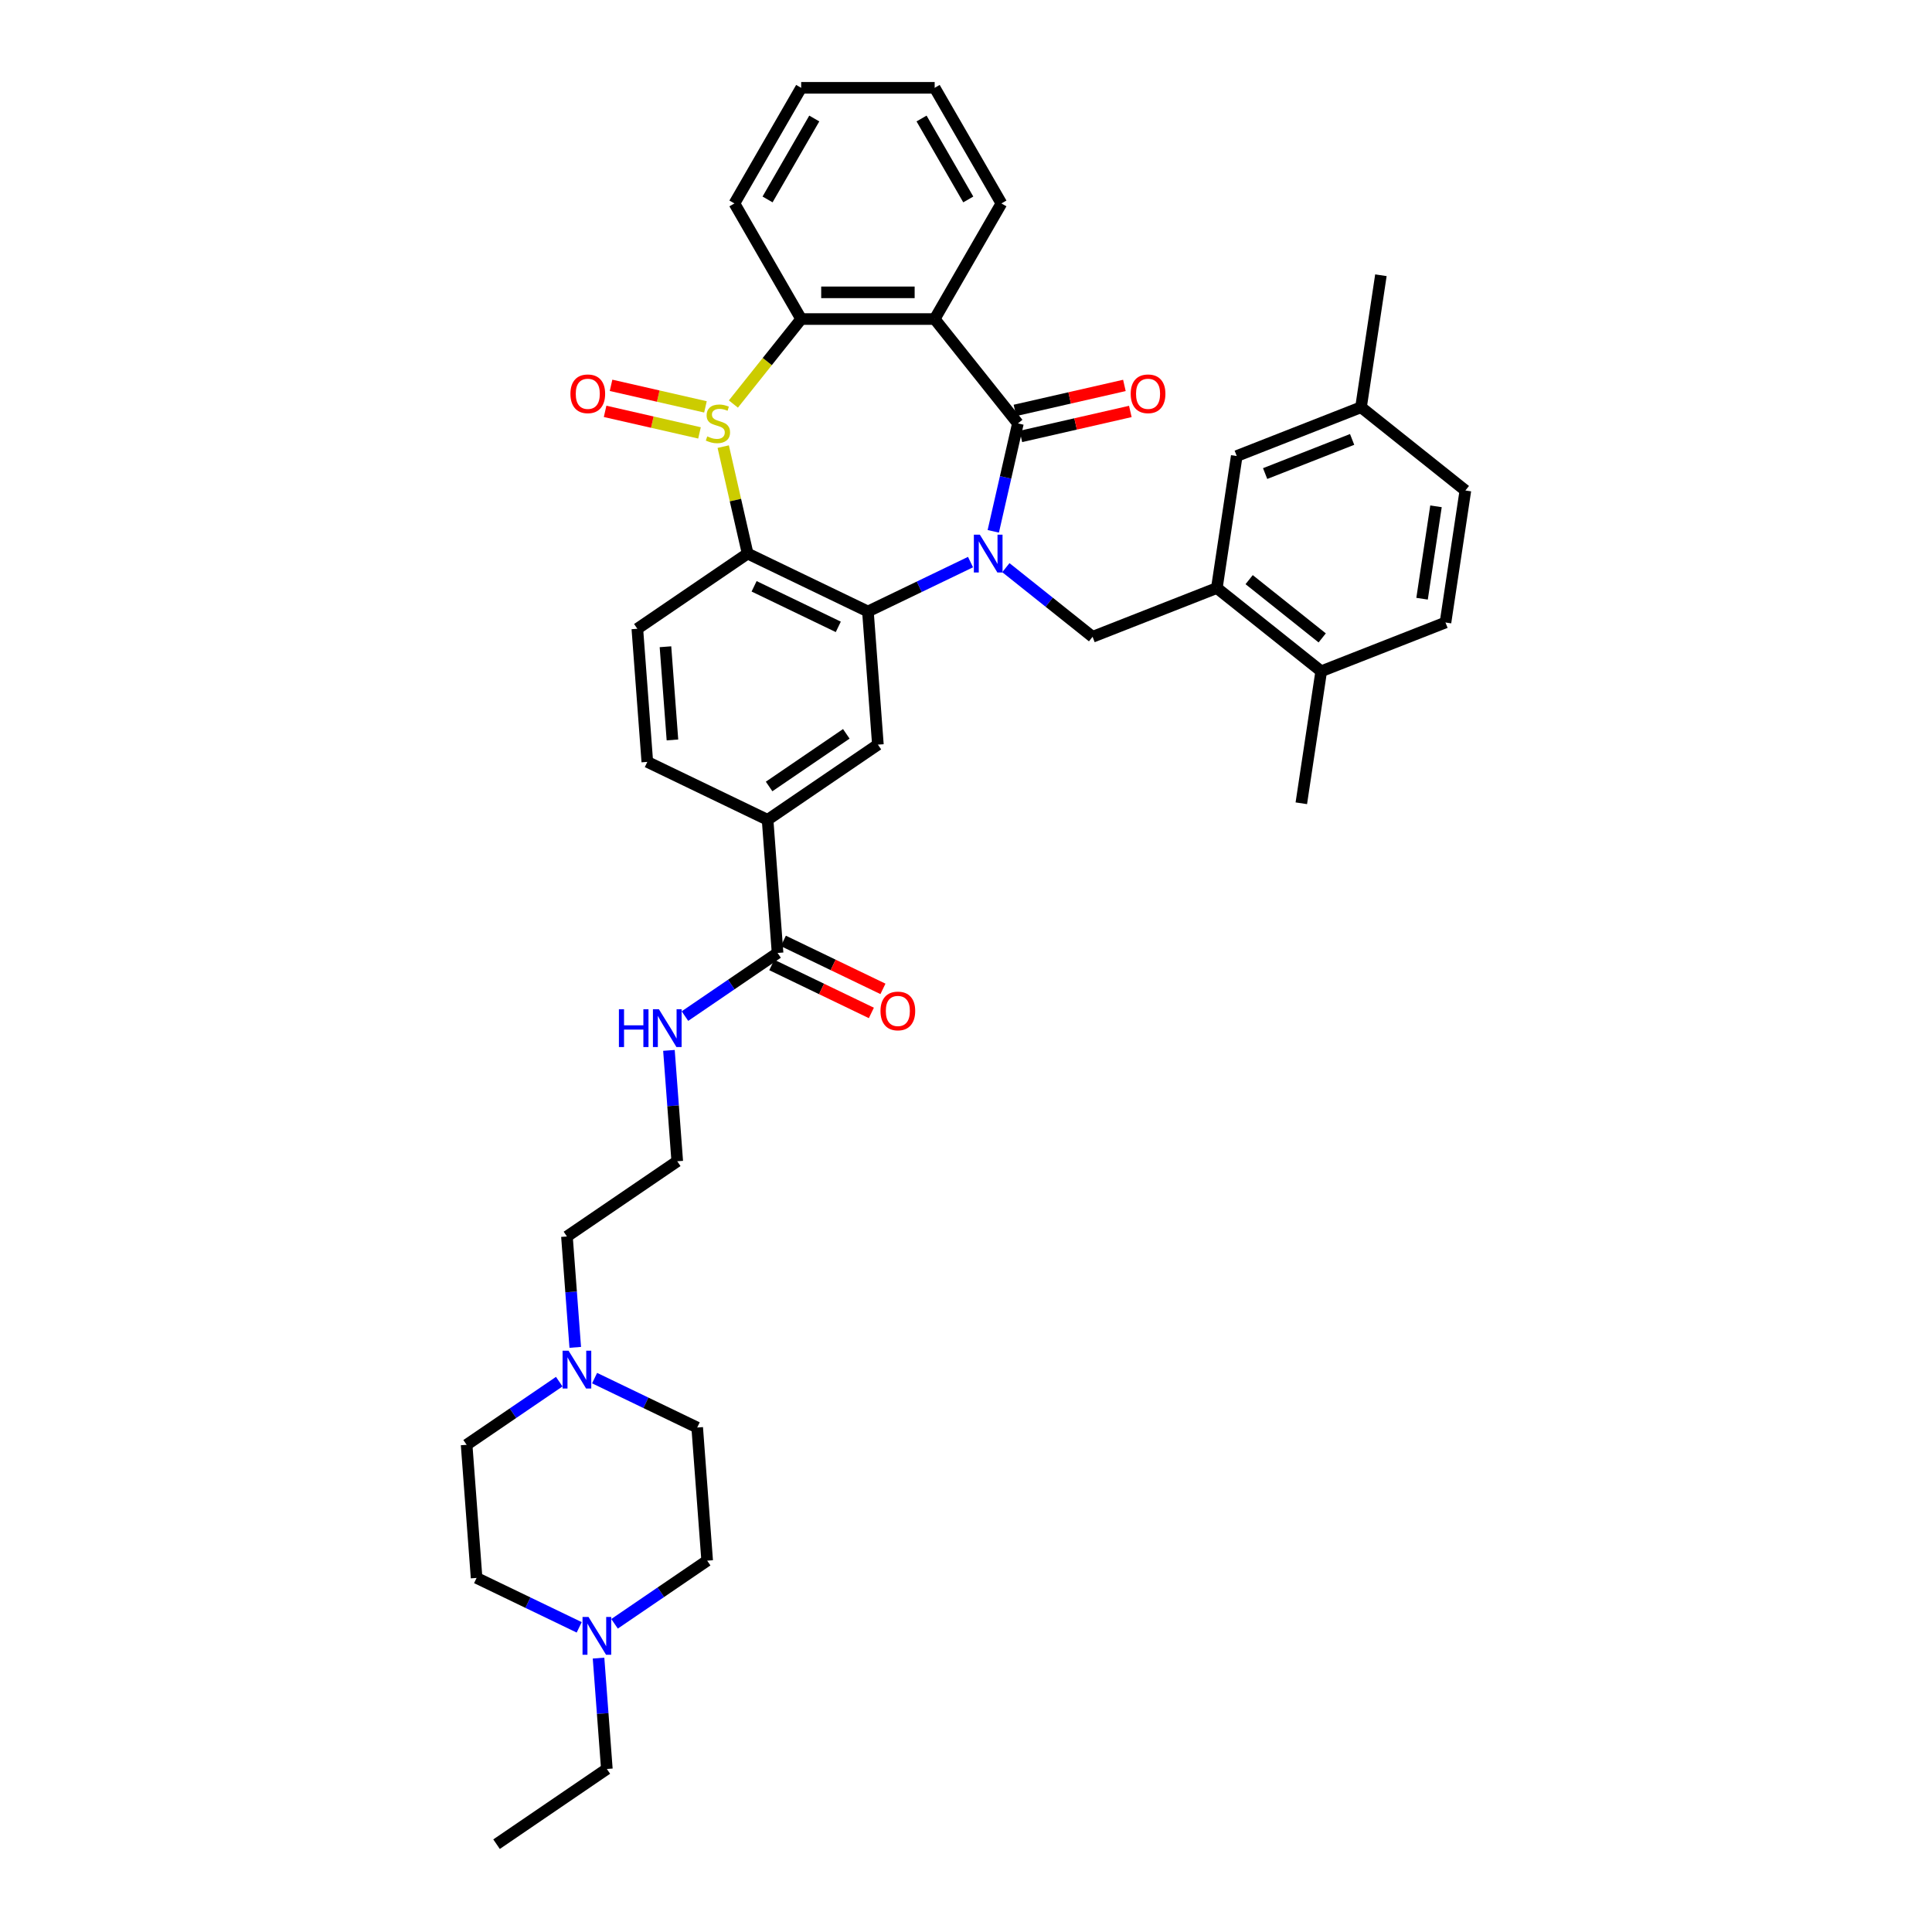 <?xml version='1.0' encoding='iso-8859-1'?>
<svg version='1.1' baseProfile='full'
              xmlns='http://www.w3.org/2000/svg'
                      xmlns:rdkit='http://www.rdkit.org/xml'
                      xmlns:xlink='http://www.w3.org/1999/xlink'
                  xml:space='preserve'
width='1000px' height='1000px' viewBox='0 0 1000 1000'>
<!-- END OF HEADER -->
<rect style='opacity:1.0;fill:#FFFFFF;stroke:none' width='1000' height='1000' x='0' y='0'> </rect>
<path class='bond-1' d='M 514.117,275.015 L 520.491,247.088' style='fill:none;fill-rule:evenodd;stroke:#0000FF;stroke-width:6px;stroke-linecap:butt;stroke-linejoin:miter;stroke-opacity:1' />
<path class='bond-1' d='M 520.491,247.088 L 526.865,219.161' style='fill:none;fill-rule:evenodd;stroke:#000000;stroke-width:6px;stroke-linecap:butt;stroke-linejoin:miter;stroke-opacity:1' />
<path class='bond-2' d='M 502.341,290.933 L 475.787,303.72' style='fill:none;fill-rule:evenodd;stroke:#0000FF;stroke-width:6px;stroke-linecap:butt;stroke-linejoin:miter;stroke-opacity:1' />
<path class='bond-2' d='M 475.787,303.72 L 449.234,316.508' style='fill:none;fill-rule:evenodd;stroke:#000000;stroke-width:6px;stroke-linecap:butt;stroke-linejoin:miter;stroke-opacity:1' />
<path class='bond-6' d='M 520.638,293.823 L 543.076,311.716' style='fill:none;fill-rule:evenodd;stroke:#0000FF;stroke-width:6px;stroke-linecap:butt;stroke-linejoin:miter;stroke-opacity:1' />
<path class='bond-6' d='M 543.076,311.716 L 565.513,329.609' style='fill:none;fill-rule:evenodd;stroke:#000000;stroke-width:6px;stroke-linecap:butt;stroke-linejoin:miter;stroke-opacity:1' />
<path class='bond-0' d='M 374.343,231.17 L 380.66,258.849' style='fill:none;fill-rule:evenodd;stroke:#CCCC00;stroke-width:6px;stroke-linecap:butt;stroke-linejoin:miter;stroke-opacity:1' />
<path class='bond-0' d='M 380.66,258.849 L 386.978,286.527' style='fill:none;fill-rule:evenodd;stroke:#000000;stroke-width:6px;stroke-linecap:butt;stroke-linejoin:miter;stroke-opacity:1' />
<path class='bond-12' d='M 365.138,210.598 L 340.708,205.022' style='fill:none;fill-rule:evenodd;stroke:#CCCC00;stroke-width:6px;stroke-linecap:butt;stroke-linejoin:miter;stroke-opacity:1' />
<path class='bond-12' d='M 340.708,205.022 L 316.278,199.446' style='fill:none;fill-rule:evenodd;stroke:#FF0000;stroke-width:6px;stroke-linecap:butt;stroke-linejoin:miter;stroke-opacity:1' />
<path class='bond-12' d='M 362.063,224.071 L 337.633,218.495' style='fill:none;fill-rule:evenodd;stroke:#CCCC00;stroke-width:6px;stroke-linecap:butt;stroke-linejoin:miter;stroke-opacity:1' />
<path class='bond-12' d='M 337.633,218.495 L 313.203,212.919' style='fill:none;fill-rule:evenodd;stroke:#FF0000;stroke-width:6px;stroke-linecap:butt;stroke-linejoin:miter;stroke-opacity:1' />
<path class='bond-38' d='M 379.603,209.127 L 397.144,187.132' style='fill:none;fill-rule:evenodd;stroke:#CCCC00;stroke-width:6px;stroke-linecap:butt;stroke-linejoin:miter;stroke-opacity:1' />
<path class='bond-38' d='M 397.144,187.132 L 414.684,165.137' style='fill:none;fill-rule:evenodd;stroke:#000000;stroke-width:6px;stroke-linecap:butt;stroke-linejoin:miter;stroke-opacity:1' />
<path class='bond-4' d='M 526.865,219.161 L 483.783,165.137' style='fill:none;fill-rule:evenodd;stroke:#000000;stroke-width:6px;stroke-linecap:butt;stroke-linejoin:miter;stroke-opacity:1' />
<path class='bond-15' d='M 528.403,225.897 L 556.731,219.432' style='fill:none;fill-rule:evenodd;stroke:#000000;stroke-width:6px;stroke-linecap:butt;stroke-linejoin:miter;stroke-opacity:1' />
<path class='bond-15' d='M 556.731,219.432 L 585.059,212.966' style='fill:none;fill-rule:evenodd;stroke:#FF0000;stroke-width:6px;stroke-linecap:butt;stroke-linejoin:miter;stroke-opacity:1' />
<path class='bond-15' d='M 525.328,212.424 L 553.656,205.958' style='fill:none;fill-rule:evenodd;stroke:#000000;stroke-width:6px;stroke-linecap:butt;stroke-linejoin:miter;stroke-opacity:1' />
<path class='bond-15' d='M 553.656,205.958 L 581.984,199.493' style='fill:none;fill-rule:evenodd;stroke:#FF0000;stroke-width:6px;stroke-linecap:butt;stroke-linejoin:miter;stroke-opacity:1' />
<path class='bond-3' d='M 449.234,316.508 L 386.978,286.527' style='fill:none;fill-rule:evenodd;stroke:#000000;stroke-width:6px;stroke-linecap:butt;stroke-linejoin:miter;stroke-opacity:1' />
<path class='bond-3' d='M 433.899,324.462 L 390.32,303.475' style='fill:none;fill-rule:evenodd;stroke:#000000;stroke-width:6px;stroke-linecap:butt;stroke-linejoin:miter;stroke-opacity:1' />
<path class='bond-7' d='M 449.234,316.508 L 454.397,385.413' style='fill:none;fill-rule:evenodd;stroke:#000000;stroke-width:6px;stroke-linecap:butt;stroke-linejoin:miter;stroke-opacity:1' />
<path class='bond-11' d='M 386.978,286.527 L 329.886,325.452' style='fill:none;fill-rule:evenodd;stroke:#000000;stroke-width:6px;stroke-linecap:butt;stroke-linejoin:miter;stroke-opacity:1' />
<path class='bond-5' d='M 483.783,165.137 L 414.684,165.137' style='fill:none;fill-rule:evenodd;stroke:#000000;stroke-width:6px;stroke-linecap:butt;stroke-linejoin:miter;stroke-opacity:1' />
<path class='bond-5' d='M 473.418,151.317 L 425.049,151.317' style='fill:none;fill-rule:evenodd;stroke:#000000;stroke-width:6px;stroke-linecap:butt;stroke-linejoin:miter;stroke-opacity:1' />
<path class='bond-26' d='M 483.783,165.137 L 518.332,105.296' style='fill:none;fill-rule:evenodd;stroke:#000000;stroke-width:6px;stroke-linecap:butt;stroke-linejoin:miter;stroke-opacity:1' />
<path class='bond-29' d='M 414.684,165.137 L 380.135,105.296' style='fill:none;fill-rule:evenodd;stroke:#000000;stroke-width:6px;stroke-linecap:butt;stroke-linejoin:miter;stroke-opacity:1' />
<path class='bond-8' d='M 565.513,329.609 L 629.835,304.365' style='fill:none;fill-rule:evenodd;stroke:#000000;stroke-width:6px;stroke-linecap:butt;stroke-linejoin:miter;stroke-opacity:1' />
<path class='bond-10' d='M 454.397,385.413 L 397.305,424.338' style='fill:none;fill-rule:evenodd;stroke:#000000;stroke-width:6px;stroke-linecap:butt;stroke-linejoin:miter;stroke-opacity:1' />
<path class='bond-10' d='M 438.049,379.834 L 398.084,407.081' style='fill:none;fill-rule:evenodd;stroke:#000000;stroke-width:6px;stroke-linecap:butt;stroke-linejoin:miter;stroke-opacity:1' />
<path class='bond-16' d='M 629.835,304.365 L 683.859,347.447' style='fill:none;fill-rule:evenodd;stroke:#000000;stroke-width:6px;stroke-linecap:butt;stroke-linejoin:miter;stroke-opacity:1' />
<path class='bond-16' d='M 646.555,300.022 L 684.372,330.18' style='fill:none;fill-rule:evenodd;stroke:#000000;stroke-width:6px;stroke-linecap:butt;stroke-linejoin:miter;stroke-opacity:1' />
<path class='bond-17' d='M 629.835,304.365 L 640.134,236.038' style='fill:none;fill-rule:evenodd;stroke:#000000;stroke-width:6px;stroke-linecap:butt;stroke-linejoin:miter;stroke-opacity:1' />
<path class='bond-9' d='M 402.469,493.244 L 397.305,424.338' style='fill:none;fill-rule:evenodd;stroke:#000000;stroke-width:6px;stroke-linecap:butt;stroke-linejoin:miter;stroke-opacity:1' />
<path class='bond-19' d='M 399.471,499.469 L 425.244,511.881' style='fill:none;fill-rule:evenodd;stroke:#000000;stroke-width:6px;stroke-linecap:butt;stroke-linejoin:miter;stroke-opacity:1' />
<path class='bond-19' d='M 425.244,511.881 L 451.016,524.292' style='fill:none;fill-rule:evenodd;stroke:#FF0000;stroke-width:6px;stroke-linecap:butt;stroke-linejoin:miter;stroke-opacity:1' />
<path class='bond-19' d='M 405.467,487.018 L 431.24,499.43' style='fill:none;fill-rule:evenodd;stroke:#000000;stroke-width:6px;stroke-linecap:butt;stroke-linejoin:miter;stroke-opacity:1' />
<path class='bond-19' d='M 431.24,499.43 L 457.013,511.841' style='fill:none;fill-rule:evenodd;stroke:#FF0000;stroke-width:6px;stroke-linecap:butt;stroke-linejoin:miter;stroke-opacity:1' />
<path class='bond-20' d='M 402.469,493.244 L 378.497,509.587' style='fill:none;fill-rule:evenodd;stroke:#000000;stroke-width:6px;stroke-linecap:butt;stroke-linejoin:miter;stroke-opacity:1' />
<path class='bond-20' d='M 378.497,509.587 L 354.526,525.931' style='fill:none;fill-rule:evenodd;stroke:#0000FF;stroke-width:6px;stroke-linecap:butt;stroke-linejoin:miter;stroke-opacity:1' />
<path class='bond-18' d='M 397.305,424.338 L 335.049,394.357' style='fill:none;fill-rule:evenodd;stroke:#000000;stroke-width:6px;stroke-linecap:butt;stroke-linejoin:miter;stroke-opacity:1' />
<path class='bond-39' d='M 329.886,325.452 L 335.049,394.357' style='fill:none;fill-rule:evenodd;stroke:#000000;stroke-width:6px;stroke-linecap:butt;stroke-linejoin:miter;stroke-opacity:1' />
<path class='bond-39' d='M 344.441,334.755 L 348.056,382.989' style='fill:none;fill-rule:evenodd;stroke:#000000;stroke-width:6px;stroke-linecap:butt;stroke-linejoin:miter;stroke-opacity:1' />
<path class='bond-13' d='M 297.75,697.392 L 295.599,668.695' style='fill:none;fill-rule:evenodd;stroke:#0000FF;stroke-width:6px;stroke-linecap:butt;stroke-linejoin:miter;stroke-opacity:1' />
<path class='bond-13' d='M 295.599,668.695 L 293.449,639.999' style='fill:none;fill-rule:evenodd;stroke:#000000;stroke-width:6px;stroke-linecap:butt;stroke-linejoin:miter;stroke-opacity:1' />
<path class='bond-23' d='M 307.761,713.31 L 334.315,726.097' style='fill:none;fill-rule:evenodd;stroke:#0000FF;stroke-width:6px;stroke-linecap:butt;stroke-linejoin:miter;stroke-opacity:1' />
<path class='bond-23' d='M 334.315,726.097 L 360.868,738.885' style='fill:none;fill-rule:evenodd;stroke:#000000;stroke-width:6px;stroke-linecap:butt;stroke-linejoin:miter;stroke-opacity:1' />
<path class='bond-25' d='M 289.464,715.142 L 265.492,731.485' style='fill:none;fill-rule:evenodd;stroke:#0000FF;stroke-width:6px;stroke-linecap:butt;stroke-linejoin:miter;stroke-opacity:1' />
<path class='bond-25' d='M 265.492,731.485 L 241.52,747.829' style='fill:none;fill-rule:evenodd;stroke:#000000;stroke-width:6px;stroke-linecap:butt;stroke-linejoin:miter;stroke-opacity:1' />
<path class='bond-14' d='M 299.791,842.309 L 273.238,829.522' style='fill:none;fill-rule:evenodd;stroke:#0000FF;stroke-width:6px;stroke-linecap:butt;stroke-linejoin:miter;stroke-opacity:1' />
<path class='bond-14' d='M 273.238,829.522 L 246.684,816.734' style='fill:none;fill-rule:evenodd;stroke:#000000;stroke-width:6px;stroke-linecap:butt;stroke-linejoin:miter;stroke-opacity:1' />
<path class='bond-32' d='M 309.803,858.227 L 311.953,886.924' style='fill:none;fill-rule:evenodd;stroke:#0000FF;stroke-width:6px;stroke-linecap:butt;stroke-linejoin:miter;stroke-opacity:1' />
<path class='bond-32' d='M 311.953,886.924 L 314.104,915.621' style='fill:none;fill-rule:evenodd;stroke:#000000;stroke-width:6px;stroke-linecap:butt;stroke-linejoin:miter;stroke-opacity:1' />
<path class='bond-42' d='M 318.089,840.478 L 342.06,824.134' style='fill:none;fill-rule:evenodd;stroke:#0000FF;stroke-width:6px;stroke-linecap:butt;stroke-linejoin:miter;stroke-opacity:1' />
<path class='bond-42' d='M 342.06,824.134 L 366.032,807.79' style='fill:none;fill-rule:evenodd;stroke:#000000;stroke-width:6px;stroke-linecap:butt;stroke-linejoin:miter;stroke-opacity:1' />
<path class='bond-21' d='M 683.859,347.447 L 748.181,322.203' style='fill:none;fill-rule:evenodd;stroke:#000000;stroke-width:6px;stroke-linecap:butt;stroke-linejoin:miter;stroke-opacity:1' />
<path class='bond-33' d='M 683.859,347.447 L 673.56,415.774' style='fill:none;fill-rule:evenodd;stroke:#000000;stroke-width:6px;stroke-linecap:butt;stroke-linejoin:miter;stroke-opacity:1' />
<path class='bond-27' d='M 640.134,236.038 L 704.456,210.793' style='fill:none;fill-rule:evenodd;stroke:#000000;stroke-width:6px;stroke-linecap:butt;stroke-linejoin:miter;stroke-opacity:1' />
<path class='bond-27' d='M 654.831,245.116 L 699.857,227.444' style='fill:none;fill-rule:evenodd;stroke:#000000;stroke-width:6px;stroke-linecap:butt;stroke-linejoin:miter;stroke-opacity:1' />
<path class='bond-30' d='M 346.24,543.68 L 348.39,572.377' style='fill:none;fill-rule:evenodd;stroke:#0000FF;stroke-width:6px;stroke-linecap:butt;stroke-linejoin:miter;stroke-opacity:1' />
<path class='bond-30' d='M 348.39,572.377 L 350.541,601.074' style='fill:none;fill-rule:evenodd;stroke:#000000;stroke-width:6px;stroke-linecap:butt;stroke-linejoin:miter;stroke-opacity:1' />
<path class='bond-40' d='M 748.181,322.203 L 758.48,253.876' style='fill:none;fill-rule:evenodd;stroke:#000000;stroke-width:6px;stroke-linecap:butt;stroke-linejoin:miter;stroke-opacity:1' />
<path class='bond-40' d='M 736.06,309.894 L 743.269,262.065' style='fill:none;fill-rule:evenodd;stroke:#000000;stroke-width:6px;stroke-linecap:butt;stroke-linejoin:miter;stroke-opacity:1' />
<path class='bond-22' d='M 366.032,807.79 L 360.868,738.885' style='fill:none;fill-rule:evenodd;stroke:#000000;stroke-width:6px;stroke-linecap:butt;stroke-linejoin:miter;stroke-opacity:1' />
<path class='bond-24' d='M 246.684,816.734 L 241.52,747.829' style='fill:none;fill-rule:evenodd;stroke:#000000;stroke-width:6px;stroke-linecap:butt;stroke-linejoin:miter;stroke-opacity:1' />
<path class='bond-35' d='M 518.332,105.296 L 483.783,45.455' style='fill:none;fill-rule:evenodd;stroke:#000000;stroke-width:6px;stroke-linecap:butt;stroke-linejoin:miter;stroke-opacity:1' />
<path class='bond-35' d='M 501.182,103.23 L 476.997,61.341' style='fill:none;fill-rule:evenodd;stroke:#000000;stroke-width:6px;stroke-linecap:butt;stroke-linejoin:miter;stroke-opacity:1' />
<path class='bond-28' d='M 704.456,210.793 L 758.48,253.876' style='fill:none;fill-rule:evenodd;stroke:#000000;stroke-width:6px;stroke-linecap:butt;stroke-linejoin:miter;stroke-opacity:1' />
<path class='bond-34' d='M 704.456,210.793 L 714.755,142.466' style='fill:none;fill-rule:evenodd;stroke:#000000;stroke-width:6px;stroke-linecap:butt;stroke-linejoin:miter;stroke-opacity:1' />
<path class='bond-41' d='M 380.135,105.296 L 414.684,45.455' style='fill:none;fill-rule:evenodd;stroke:#000000;stroke-width:6px;stroke-linecap:butt;stroke-linejoin:miter;stroke-opacity:1' />
<path class='bond-41' d='M 397.286,103.23 L 421.47,61.341' style='fill:none;fill-rule:evenodd;stroke:#000000;stroke-width:6px;stroke-linecap:butt;stroke-linejoin:miter;stroke-opacity:1' />
<path class='bond-31' d='M 350.541,601.074 L 293.449,639.999' style='fill:none;fill-rule:evenodd;stroke:#000000;stroke-width:6px;stroke-linecap:butt;stroke-linejoin:miter;stroke-opacity:1' />
<path class='bond-36' d='M 314.104,915.621 L 257.012,954.545' style='fill:none;fill-rule:evenodd;stroke:#000000;stroke-width:6px;stroke-linecap:butt;stroke-linejoin:miter;stroke-opacity:1' />
<path class='bond-37' d='M 483.783,45.455 L 414.684,45.455' style='fill:none;fill-rule:evenodd;stroke:#000000;stroke-width:6px;stroke-linecap:butt;stroke-linejoin:miter;stroke-opacity:1' />
<path  class='atom-0' d='M 507.164 276.743
L 513.576 287.107
Q 514.212 288.13, 515.235 289.982
Q 516.257 291.834, 516.313 291.944
L 516.313 276.743
L 518.911 276.743
L 518.911 296.311
L 516.23 296.311
L 509.347 284.979
Q 508.546 283.652, 507.689 282.132
Q 506.86 280.612, 506.611 280.142
L 506.611 296.311
L 504.068 296.311
L 504.068 276.743
L 507.164 276.743
' fill='#0000FF'/>
<path  class='atom-1' d='M 366.074 225.877
Q 366.295 225.96, 367.207 226.347
Q 368.119 226.734, 369.114 226.983
Q 370.137 227.204, 371.132 227.204
Q 372.984 227.204, 374.062 226.319
Q 375.14 225.407, 375.14 223.832
Q 375.14 222.754, 374.587 222.09
Q 374.062 221.427, 373.233 221.068
Q 372.403 220.708, 371.021 220.294
Q 369.28 219.769, 368.23 219.271
Q 367.207 218.774, 366.461 217.723
Q 365.742 216.673, 365.742 214.904
Q 365.742 212.444, 367.401 210.924
Q 369.087 209.404, 372.403 209.404
Q 374.67 209.404, 377.24 210.482
L 376.605 212.61
Q 374.255 211.643, 372.486 211.643
Q 370.579 211.643, 369.529 212.444
Q 368.479 213.218, 368.506 214.573
Q 368.506 215.623, 369.031 216.259
Q 369.584 216.894, 370.358 217.254
Q 371.16 217.613, 372.486 218.027
Q 374.255 218.58, 375.306 219.133
Q 376.356 219.686, 377.102 220.819
Q 377.876 221.925, 377.876 223.832
Q 377.876 226.54, 376.052 228.005
Q 374.255 229.443, 371.243 229.443
Q 369.501 229.443, 368.175 229.056
Q 366.875 228.696, 365.328 228.061
L 366.074 225.877
' fill='#CCCC00'/>
<path  class='atom-13' d='M 295.253 203.84
Q 295.253 199.141, 297.574 196.516
Q 299.896 193.89, 304.236 193.89
Q 308.575 193.89, 310.897 196.516
Q 313.218 199.141, 313.218 203.84
Q 313.218 208.594, 310.869 211.303
Q 308.52 213.984, 304.236 213.984
Q 299.924 213.984, 297.574 211.303
Q 295.253 208.622, 295.253 203.84
M 304.236 211.773
Q 307.221 211.773, 308.824 209.783
Q 310.454 207.765, 310.454 203.84
Q 310.454 199.998, 308.824 198.063
Q 307.221 196.101, 304.236 196.101
Q 301.25 196.101, 299.62 198.036
Q 298.017 199.971, 298.017 203.84
Q 298.017 207.792, 299.62 209.783
Q 301.25 211.773, 304.236 211.773
' fill='#FF0000'/>
<path  class='atom-14' d='M 294.287 699.12
L 300.699 709.485
Q 301.335 710.507, 302.358 712.359
Q 303.38 714.211, 303.436 714.321
L 303.436 699.12
L 306.034 699.12
L 306.034 718.689
L 303.353 718.689
L 296.47 707.356
Q 295.669 706.03, 294.812 704.509
Q 293.983 702.989, 293.734 702.519
L 293.734 718.689
L 291.191 718.689
L 291.191 699.12
L 294.287 699.12
' fill='#0000FF'/>
<path  class='atom-15' d='M 304.614 836.931
L 311.027 847.296
Q 311.662 848.318, 312.685 850.17
Q 313.708 852.022, 313.763 852.133
L 313.763 836.931
L 316.361 836.931
L 316.361 856.5
L 313.68 856.5
L 306.798 845.167
Q 305.996 843.841, 305.139 842.321
Q 304.31 840.8, 304.062 840.33
L 304.062 856.5
L 301.519 856.5
L 301.519 836.931
L 304.614 836.931
' fill='#0000FF'/>
<path  class='atom-16' d='M 585.249 203.84
Q 585.249 199.141, 587.571 196.516
Q 589.892 193.89, 594.232 193.89
Q 598.571 193.89, 600.893 196.516
Q 603.214 199.141, 603.214 203.84
Q 603.214 208.594, 600.865 211.303
Q 598.516 213.984, 594.232 213.984
Q 589.92 213.984, 587.571 211.303
Q 585.249 208.622, 585.249 203.84
M 594.232 211.773
Q 597.217 211.773, 598.82 209.783
Q 600.451 207.765, 600.451 203.84
Q 600.451 199.998, 598.82 198.063
Q 597.217 196.101, 594.232 196.101
Q 591.247 196.101, 589.616 198.036
Q 588.013 199.971, 588.013 203.84
Q 588.013 207.792, 589.616 209.783
Q 591.247 211.773, 594.232 211.773
' fill='#FF0000'/>
<path  class='atom-20' d='M 455.742 523.28
Q 455.742 518.581, 458.064 515.955
Q 460.385 513.329, 464.725 513.329
Q 469.064 513.329, 471.386 515.955
Q 473.708 518.581, 473.708 523.28
Q 473.708 528.034, 471.358 530.742
Q 469.009 533.423, 464.725 533.423
Q 460.413 533.423, 458.064 530.742
Q 455.742 528.061, 455.742 523.28
M 464.725 531.212
Q 467.71 531.212, 469.313 529.222
Q 470.944 527.205, 470.944 523.28
Q 470.944 519.438, 469.313 517.503
Q 467.71 515.541, 464.725 515.541
Q 461.74 515.541, 460.109 517.475
Q 458.506 519.41, 458.506 523.28
Q 458.506 527.232, 460.109 529.222
Q 461.74 531.212, 464.725 531.212
' fill='#FF0000'/>
<path  class='atom-21' d='M 320.349 522.384
L 323.003 522.384
L 323.003 530.703
L 333.008 530.703
L 333.008 522.384
L 335.662 522.384
L 335.662 541.953
L 333.008 541.953
L 333.008 532.915
L 323.003 532.915
L 323.003 541.953
L 320.349 541.953
L 320.349 522.384
' fill='#0000FF'/>
<path  class='atom-21' d='M 341.051 522.384
L 347.464 532.749
Q 348.099 533.771, 349.122 535.623
Q 350.145 537.475, 350.2 537.586
L 350.2 522.384
L 352.798 522.384
L 352.798 541.953
L 350.117 541.953
L 343.235 530.621
Q 342.433 529.294, 341.577 527.774
Q 340.747 526.253, 340.499 525.784
L 340.499 541.953
L 337.956 541.953
L 337.956 522.384
L 341.051 522.384
' fill='#0000FF'/>
</svg>
